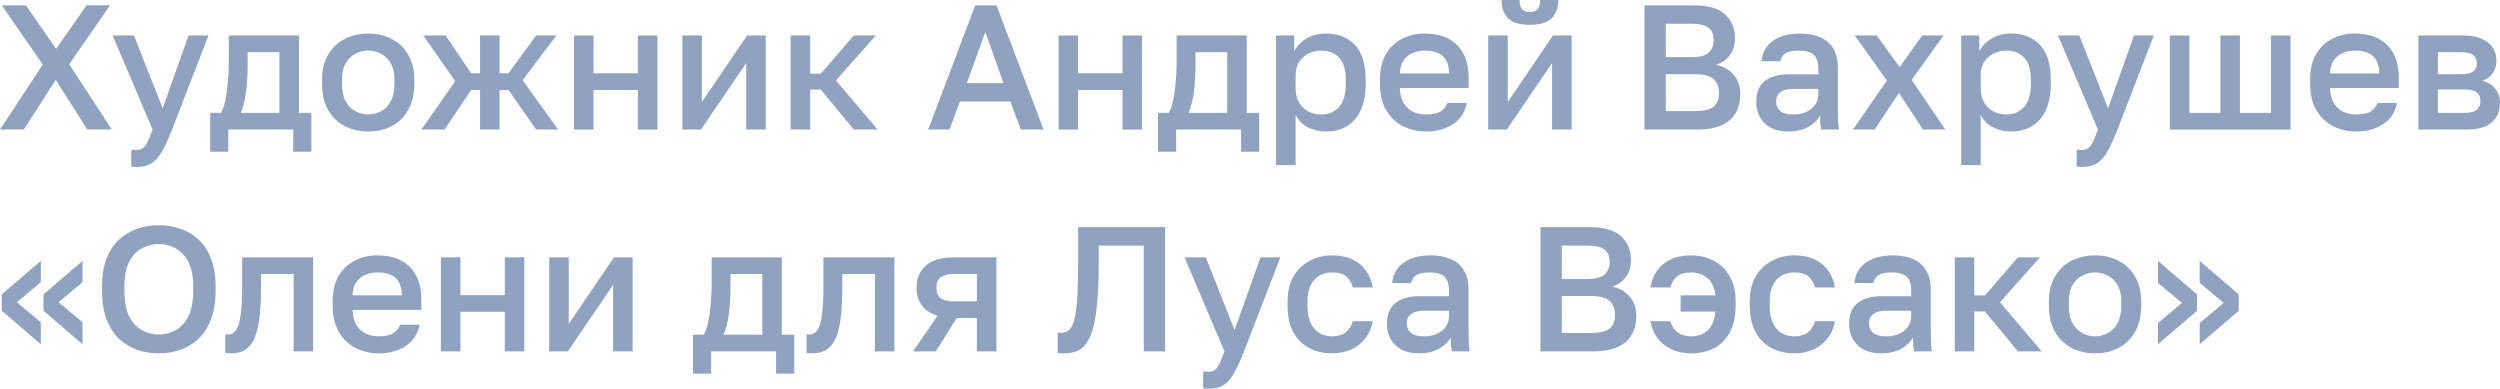 <?xml version="1.0" encoding="UTF-8"?> <svg xmlns="http://www.w3.org/2000/svg" viewBox="0 0 169.045 26.292" fill="none"><g opacity="0.5"><path d="M0 8.76L2.892 4.368L0.12 0.36H1.752L3.792 3.3L5.856 0.36H7.44L4.68 4.344L7.56 8.76H5.904L3.768 5.4L1.608 8.76H0Z" fill="#1F467F"></path><path d="M9.236 11.292C9.116 11.292 8.996 11.28 8.876 11.256V10.104C8.996 10.128 9.116 10.14 9.236 10.14C9.412 10.14 9.556 10.096 9.668 10.008C9.78 9.928 9.884 9.788 9.98 9.588C10.076 9.388 10.188 9.112 10.316 8.76L7.616 2.4H9.056L11 7.32L12.752 2.4H14.096L11.636 8.76C11.404 9.352 11.184 9.836 10.976 10.212C10.768 10.588 10.532 10.86 10.268 11.028C10.004 11.204 9.66 11.292 9.236 11.292Z" fill="#1F467F"></path><path d="M14.213 10.26V7.632H14.933C15.045 7.464 15.141 7.204 15.221 6.852C15.301 6.492 15.361 6.08 15.401 5.616C15.449 5.152 15.473 4.68 15.473 4.2V2.4H20.213V7.632H21.053V10.26H19.829V8.76H15.437V10.26H14.213ZM16.277 7.632H18.893V3.528H16.745V4.44C16.745 5.056 16.709 5.648 16.637 6.216C16.565 6.776 16.445 7.248 16.277 7.632Z" fill="#1F467F"></path><path d="M24.898 8.892C24.314 8.892 23.786 8.772 23.314 8.532C22.842 8.284 22.466 7.92 22.186 7.44C21.914 6.952 21.778 6.352 21.778 5.64V5.4C21.778 4.728 21.914 4.16 22.186 3.696C22.466 3.224 22.842 2.868 23.314 2.628C23.786 2.388 24.314 2.268 24.898 2.268C25.49 2.268 26.018 2.388 26.482 2.628C26.954 2.868 27.326 3.224 27.598 3.696C27.878 4.16 28.018 4.728 28.018 5.4V5.64C28.018 6.352 27.878 6.952 27.598 7.44C27.326 7.92 26.954 8.284 26.482 8.532C26.018 8.772 25.49 8.892 24.898 8.892ZM24.898 7.74C25.202 7.74 25.49 7.668 25.762 7.524C26.034 7.38 26.254 7.156 26.422 6.852C26.59 6.54 26.674 6.136 26.674 5.64V5.4C26.674 4.944 26.59 4.572 26.422 4.284C26.254 3.988 26.034 3.772 25.762 3.636C25.49 3.492 25.202 3.42 24.898 3.42C24.594 3.42 24.306 3.492 24.034 3.636C23.762 3.772 23.542 3.988 23.374 4.284C23.206 4.572 23.122 4.944 23.122 5.4V5.64C23.122 6.136 23.206 6.54 23.374 6.852C23.542 7.156 23.762 7.38 24.034 7.524C24.306 7.668 24.594 7.74 24.898 7.74Z" fill="#1F467F"></path><path d="M28.499 8.76L30.779 5.484L28.619 2.4H30.131L31.859 4.956H32.459V2.4H33.779V4.956H34.379L36.251 2.4H37.619L35.339 5.424L37.739 8.76H36.251L34.379 6.084H33.779V8.76H32.459V6.084H31.859L30.059 8.76H28.499Z" fill="#1F467F"></path><path d="M38.813 8.76V2.4H40.134V4.956H43.133V2.4H44.453V8.76H43.133V6.084H40.134V8.76H38.813Z" fill="#1F467F"></path><path d="M46.138 8.76V2.4H47.458V6.9L50.518 2.4H51.778V8.76H50.458V4.26L47.398 8.76H46.138Z" fill="#1F467F"></path><path d="M53.462 8.76V2.4H54.782V4.98H55.502L57.734 2.4H59.222L56.522 5.436L59.342 8.76H57.734L55.502 6.06H54.782V8.76H53.462Z" fill="#1F467F"></path><path d="M62.763 8.76L65.943 0.36H67.383L70.563 8.76H69.027L68.319 6.864H64.911L64.203 8.76H62.763ZM65.379 5.616H67.851L66.627 2.16L65.379 5.616Z" fill="#1F467F"></path><path d="M71.579 8.76V2.4H72.899V4.956H75.899V2.4H77.219V8.76H75.899V6.084H72.899V8.76H71.579Z" fill="#1F467F"></path><path d="M78.303 10.26V7.632H79.023C79.135 7.464 79.231 7.204 79.311 6.852C79.391 6.492 79.451 6.08 79.491 5.616C79.539 5.152 79.563 4.68 79.563 4.2V2.4H84.303V7.632H85.143V10.26H83.919V8.76H79.527V10.26H78.303ZM80.367 7.632H82.983V3.528H80.835V4.44C80.835 5.056 80.799 5.648 80.727 6.216C80.655 6.776 80.535 7.248 80.367 7.632Z" fill="#1F467F"></path><path d="M86.286 11.16V2.4H87.51V3.468C87.702 3.1 87.986 2.808 88.362 2.592C88.746 2.376 89.178 2.268 89.658 2.268C90.49 2.268 91.146 2.528 91.626 3.048C92.106 3.568 92.346 4.352 92.346 5.4V5.64C92.346 6.36 92.234 6.964 92.01 7.452C91.786 7.932 91.474 8.292 91.074 8.532C90.674 8.772 90.202 8.892 89.658 8.892C89.202 8.892 88.786 8.792 88.41 8.592C88.034 8.392 87.766 8.112 87.606 7.752V11.16H86.286ZM89.346 7.74C89.842 7.74 90.242 7.568 90.546 7.224C90.85 6.88 91.002 6.352 91.002 5.64V5.4C91.002 4.728 90.854 4.232 90.558 3.912C90.262 3.584 89.858 3.42 89.346 3.42C89.05 3.42 88.766 3.484 88.494 3.612C88.23 3.74 88.014 3.928 87.846 4.176C87.686 4.424 87.606 4.732 87.606 5.1V5.94C87.606 6.34 87.686 6.676 87.846 6.948C88.014 7.212 88.23 7.412 88.494 7.548C88.758 7.676 89.042 7.74 89.346 7.74Z" fill="#1F467F"></path><path d="M96.429 8.892C95.869 8.892 95.353 8.776 94.881 8.544C94.409 8.304 94.029 7.944 93.741 7.464C93.453 6.984 93.309 6.376 93.309 5.64V5.4C93.309 4.696 93.445 4.112 93.717 3.648C93.997 3.184 94.365 2.84 94.821 2.616C95.277 2.384 95.773 2.268 96.309 2.268C97.277 2.268 98.017 2.528 98.529 3.048C99.049 3.568 99.309 4.312 99.309 5.28V5.952H94.653C94.669 6.384 94.761 6.732 94.929 6.996C95.097 7.26 95.313 7.452 95.577 7.572C95.841 7.684 96.125 7.74 96.429 7.74C96.885 7.74 97.217 7.668 97.425 7.524C97.641 7.38 97.789 7.192 97.869 6.96H99.189C99.061 7.592 98.745 8.072 98.241 8.4C97.745 8.728 97.141 8.892 96.429 8.892ZM96.369 3.42C96.073 3.42 95.797 3.472 95.541 3.576C95.285 3.68 95.077 3.844 94.917 4.068C94.757 4.292 94.669 4.592 94.653 4.968H97.989C97.981 4.568 97.905 4.256 97.761 4.032C97.617 3.808 97.425 3.652 97.185 3.564C96.945 3.468 96.673 3.42 96.369 3.42Z" fill="#1F467F"></path><path d="M100.63 8.76V2.4H101.95V6.9L105.01 2.4H106.27V8.76H104.95V4.26L101.89 8.76H100.63ZM103.438 1.68C102.782 1.68 102.298 1.536 101.986 1.248C101.682 0.952 101.53 0.536 101.53 0H102.754C102.754 0.288 102.81 0.496 102.922 0.624C103.042 0.752 103.218 0.816 103.45 0.816C103.682 0.816 103.854 0.752 103.966 0.624C104.086 0.496 104.146 0.288 104.146 0H105.37C105.37 0.536 105.214 0.952 104.902 1.248C104.59 1.536 104.102 1.68 103.438 1.68Z" fill="#1F467F"></path><path d="M111.194 8.76V0.36H114.554C115.506 0.36 116.202 0.564 116.642 0.972C117.09 1.38 117.314 1.924 117.314 2.604C117.314 3.036 117.202 3.408 116.978 3.72C116.754 4.024 116.446 4.244 116.054 4.38C116.55 4.492 116.942 4.72 117.23 5.064C117.526 5.4 117.674 5.84 117.674 6.384C117.674 6.848 117.574 7.26 117.374 7.62C117.174 7.98 116.858 8.26 116.426 8.46C115.994 8.66 115.434 8.76 114.746 8.76H111.194ZM112.634 7.512H114.59C115.214 7.512 115.642 7.412 115.874 7.212C116.114 7.012 116.234 6.704 116.234 6.288C116.234 5.88 116.114 5.568 115.874 5.352C115.634 5.128 115.202 5.016 114.578 5.016H112.634V7.512ZM112.634 3.864H114.374C114.934 3.864 115.322 3.76 115.538 3.552C115.762 3.344 115.874 3.064 115.874 2.712C115.874 2.352 115.766 2.08 115.55 1.896C115.334 1.704 114.942 1.608 114.374 1.608H112.634V3.864Z" fill="#1F467F"></path><path d="M120.912 8.892C120.456 8.892 120.064 8.808 119.736 8.64C119.416 8.464 119.172 8.224 119.004 7.92C118.836 7.616 118.752 7.276 118.752 6.9C118.752 6.268 118.94 5.8 119.316 5.496C119.692 5.184 120.244 5.028 120.972 5.028H122.952V4.68C122.952 4.2 122.844 3.872 122.628 3.696C122.42 3.512 122.088 3.42 121.632 3.42C121.224 3.42 120.924 3.484 120.732 3.612C120.54 3.74 120.428 3.916 120.396 4.14H119.112C119.136 3.772 119.252 3.448 119.46 3.168C119.668 2.888 119.96 2.668 120.336 2.508C120.72 2.348 121.172 2.268 121.692 2.268C122.212 2.268 122.664 2.348 123.048 2.508C123.44 2.668 123.74 2.92 123.948 3.264C124.164 3.6 124.272 4.048 124.272 4.608V7.14C124.272 7.476 124.276 7.772 124.284 8.028C124.292 8.276 124.312 8.52 124.344 8.76H123.144C123.12 8.576 123.1 8.42 123.084 8.292C123.076 8.164 123.072 8.004 123.072 7.812C122.92 8.108 122.656 8.364 122.28 8.58C121.912 8.788 121.456 8.892 120.912 8.892ZM121.272 7.74C121.576 7.74 121.852 7.688 122.1 7.584C122.356 7.48 122.56 7.324 122.712 7.116C122.872 6.908 122.952 6.656 122.952 6.36V6.012H121.212C120.876 6.012 120.604 6.084 120.396 6.228C120.196 6.372 120.096 6.584 120.096 6.864C120.096 7.128 120.188 7.34 120.372 7.5C120.564 7.66 120.864 7.74 121.272 7.74Z" fill="#1F467F"></path><path d="M125.295 8.76L127.587 5.448L125.415 2.4H126.904L128.451 4.536L129.976 2.4H131.416L129.267 5.4L131.535 8.76H130.024L128.403 6.288L126.759 8.76H125.295Z" fill="#1F467F"></path><path d="M132.61 11.16V2.4H133.834V3.468C134.026 3.1 134.31 2.808 134.686 2.592C135.07 2.376 135.502 2.268 135.982 2.268C136.814 2.268 137.47 2.528 137.95 3.048C138.43 3.568 138.67 4.352 138.67 5.4V5.64C138.67 6.36 138.558 6.964 138.334 7.452C138.11 7.932 137.798 8.292 137.398 8.532C136.998 8.772 136.526 8.892 135.982 8.892C135.526 8.892 135.11 8.792 134.734 8.592C134.358 8.392 134.09 8.112 133.93 7.752V11.16H132.61ZM135.67 7.74C136.166 7.74 136.566 7.568 136.87 7.224C137.174 6.88 137.326 6.352 137.326 5.64V5.4C137.326 4.728 137.178 4.232 136.882 3.912C136.586 3.584 136.182 3.42 135.67 3.42C135.374 3.42 135.09 3.484 134.818 3.612C134.554 3.74 134.338 3.928 134.17 4.176C134.01 4.424 133.93 4.732 133.93 5.1V5.94C133.93 6.34 134.01 6.676 134.17 6.948C134.338 7.212 134.554 7.412 134.818 7.548C135.082 7.676 135.366 7.74 135.67 7.74Z" fill="#1F467F"></path><path d="M140.779 11.292C140.659 11.292 140.539 11.28 140.419 11.256V10.104C140.539 10.128 140.659 10.14 140.779 10.14C140.955 10.14 141.099 10.096 141.211 10.008C141.323 9.928 141.427 9.788 141.523 9.588C141.619 9.388 141.731 9.112 141.859 8.76L139.159 2.4H140.599L142.543 7.32L144.295 2.4H145.639L143.179 8.76C142.947 9.352 142.727 9.836 142.519 10.212C142.311 10.588 142.075 10.86 141.811 11.028C141.547 11.204 141.203 11.292 140.779 11.292Z" fill="#1F467F"></path><path d="M146.72 8.76V2.4H148.04V7.632H150.14V2.4H151.46V7.632H153.56V2.4H154.88V8.76H146.72Z" fill="#1F467F"></path><path d="M159.323 8.892C158.763 8.892 158.248 8.776 157.775 8.544C157.303 8.304 156.923 7.944 156.635 7.464C156.347 6.984 156.204 6.376 156.204 5.64V5.4C156.204 4.696 156.339 4.112 156.612 3.648C156.891 3.184 157.259 2.84 157.715 2.616C158.171 2.384 158.668 2.268 159.203 2.268C160.171 2.268 160.912 2.528 161.423 3.048C161.944 3.568 162.203 4.312 162.203 5.28V5.952H157.547C157.563 6.384 157.655 6.732 157.824 6.996C157.991 7.26 158.207 7.452 158.471 7.572C158.735 7.684 159.019 7.74 159.323 7.74C159.779 7.74 160.112 7.668 160.32 7.524C160.535 7.38 160.684 7.192 160.763 6.96H162.083C161.956 7.592 161.639 8.072 161.136 8.4C160.639 8.728 160.035 8.892 159.323 8.892ZM159.264 3.42C158.967 3.42 158.691 3.472 158.436 3.576C158.179 3.68 157.971 3.844 157.812 4.068C157.651 4.292 157.563 4.592 157.547 4.968H160.883C160.875 4.568 160.799 4.256 160.655 4.032C160.512 3.808 160.32 3.652 160.08 3.564C159.839 3.468 159.567 3.42 159.264 3.42Z" fill="#1F467F"></path><path d="M163.524 8.76V2.4H166.524C167.06 2.4 167.492 2.476 167.82 2.628C168.156 2.772 168.404 2.976 168.564 3.24C168.724 3.496 168.804 3.792 168.804 4.128C168.804 4.408 168.72 4.68 168.552 4.944C168.384 5.2 168.148 5.372 167.844 5.46C168.236 5.556 168.532 5.74 168.732 6.012C168.94 6.276 169.044 6.588 169.044 6.948C169.044 7.5 168.86 7.94 168.492 8.268C168.124 8.596 167.548 8.76 166.764 8.76H163.524ZM164.844 7.632H166.584C167.016 7.632 167.312 7.564 167.472 7.428C167.64 7.284 167.724 7.084 167.724 6.828C167.724 6.572 167.64 6.38 167.472 6.252C167.312 6.116 167.016 6.048 166.584 6.048H164.844V7.632ZM164.844 5.016H166.404C166.804 5.016 167.084 4.952 167.244 4.824C167.404 4.688 167.484 4.504 167.484 4.272C167.484 4.04 167.404 3.86 167.244 3.732C167.084 3.596 166.804 3.528 166.404 3.528H164.844V5.016Z" fill="#1F467F"></path><path d="M2.76 23.28L0.12 21.012V19.908L2.76 17.64V19.08L1.14 20.436L2.76 21.792V23.28ZM5.58 23.28L2.94 21.012V19.908L5.58 17.64V19.08L3.96 20.436L5.58 21.792V23.28Z" fill="#1F467F"></path><path d="M10.739 23.892C10.227 23.892 9.739 23.812 9.275 23.652C8.819 23.492 8.411 23.244 8.051 22.908C7.691 22.564 7.407 22.124 7.199 21.588C6.999 21.044 6.899 20.388 6.899 19.62V19.38C6.899 18.644 6.999 18.016 7.199 17.496C7.407 16.968 7.691 16.536 8.051 16.2C8.411 15.864 8.819 15.62 9.275 15.468C9.739 15.308 10.227 15.228 10.739 15.228C11.251 15.228 11.735 15.308 12.191 15.468C12.655 15.62 13.067 15.864 13.427 16.2C13.787 16.536 14.067 16.968 14.267 17.496C14.475 18.016 14.579 18.644 14.579 19.38V19.62C14.579 20.388 14.475 21.044 14.267 21.588C14.067 22.124 13.787 22.564 13.427 22.908C13.067 23.244 12.655 23.492 12.191 23.652C11.735 23.812 11.251 23.892 10.739 23.892ZM10.739 22.62C11.139 22.62 11.515 22.524 11.867 22.332C12.219 22.14 12.507 21.828 12.731 21.396C12.955 20.956 13.067 20.364 13.067 19.62V19.38C13.067 18.676 12.955 18.116 12.731 17.7C12.507 17.276 12.219 16.972 11.867 16.788C11.515 16.596 11.139 16.5 10.739 16.5C10.339 16.5 9.959 16.596 9.599 16.788C9.247 16.972 8.959 17.276 8.735 17.7C8.519 18.116 8.411 18.676 8.411 19.38V19.62C8.411 20.364 8.519 20.956 8.735 21.396C8.959 21.828 9.247 22.14 9.599 22.332C9.959 22.524 10.339 22.62 10.739 22.62Z" fill="#1F467F"></path><path d="M15.654 23.892C15.59 23.892 15.518 23.888 15.438 23.88C15.366 23.88 15.298 23.872 15.234 23.856V22.608C15.258 22.616 15.318 22.62 15.414 22.62C15.638 22.62 15.818 22.524 15.954 22.332C16.098 22.14 16.202 21.808 16.266 21.336C16.338 20.856 16.374 20.184 16.374 19.32V17.4H21.174V23.76H19.854V18.528H17.646V19.56C17.646 20.408 17.602 21.116 17.514 21.684C17.434 22.244 17.31 22.684 17.142 23.004C16.974 23.324 16.766 23.552 16.518 23.688C16.27 23.824 15.982 23.892 15.654 23.892Z" fill="#1F467F"></path><path d="M25.612 23.892C25.053 23.892 24.537 23.776 24.065 23.544C23.593 23.304 23.212 22.944 22.924 22.464C22.636 21.984 22.492 21.376 22.492 20.64V20.4C22.492 19.696 22.628 19.112 22.9 18.648C23.181 18.184 23.549 17.84 24.005 17.616C24.461 17.384 24.956 17.268 25.493 17.268C26.46 17.268 27.201 17.528 27.712 18.048C28.232 18.568 28.492 19.312 28.492 20.28V20.952H23.837C23.853 21.384 23.945 21.732 24.112 21.996C24.28 22.26 24.497 22.452 24.761 22.572C25.024 22.684 25.309 22.74 25.612 22.74C26.068 22.74 26.4 22.668 26.608 22.524C26.824 22.38 26.973 22.192 27.052 21.96H28.373C28.244 22.592 27.929 23.072 27.424 23.4C26.929 23.728 26.325 23.892 25.612 23.892ZM25.553 18.42C25.257 18.42 24.98 18.472 24.725 18.576C24.468 18.68 24.26 18.844 24.101 19.068C23.941 19.292 23.853 19.592 23.837 19.968H27.173C27.165 19.568 27.088 19.256 26.945 19.032C26.8 18.808 26.608 18.652 26.369 18.564C26.129 18.468 25.856 18.42 25.553 18.42Z" fill="#1F467F"></path><path d="M29.813 23.76V17.4H31.133V19.956H34.133V17.4H35.453V23.76H34.133V21.084H31.133V23.76H29.813Z" fill="#1F467F"></path><path d="M37.138 23.76V17.4H38.458V21.9L41.518 17.4H42.778V23.76H41.458V19.26L38.398 23.76H37.138Z" fill="#1F467F"></path><path d="M46.862 25.26V22.632H47.582C47.694 22.464 47.79 22.204 47.87 21.852C47.95 21.492 48.01 21.08 48.05 20.616C48.098 20.152 48.122 19.68 48.122 19.2V17.4H52.862V22.632H53.702V25.26H52.478V23.76H48.086V25.26H46.862ZM48.926 22.632H51.542V18.528H49.394V19.44C49.394 20.056 49.358 20.648 49.286 21.216C49.214 21.776 49.094 22.248 48.926 22.632Z" fill="#1F467F"></path><path d="M54.959 23.892C54.895 23.892 54.823 23.888 54.743 23.88C54.671 23.88 54.603 23.872 54.539 23.856V22.608C54.563 22.616 54.623 22.62 54.719 22.62C54.943 22.62 55.123 22.524 55.259 22.332C55.403 22.14 55.507 21.808 55.571 21.336C55.643 20.856 55.679 20.184 55.679 19.32V17.4H60.479V23.76H59.159V18.528H56.951V19.56C56.951 20.408 56.907 21.116 56.819 21.684C56.739 22.244 56.615 22.684 56.447 23.004C56.279 23.324 56.071 23.552 55.823 23.688C55.575 23.824 55.287 23.892 54.959 23.892Z" fill="#1F467F"></path><path d="M61.737 23.76L63.393 21.348C62.913 21.204 62.557 20.968 62.325 20.64C62.093 20.312 61.977 19.916 61.977 19.452C61.977 19.036 62.069 18.676 62.253 18.372C62.437 18.06 62.717 17.82 63.093 17.652C63.469 17.484 63.937 17.4 64.497 17.4H67.377V23.76H66.057V21.504H64.689L63.273 23.76H61.737ZM63.321 19.452C63.321 19.788 63.421 20.028 63.621 20.172C63.821 20.308 64.093 20.376 64.437 20.376H66.057V18.528H64.437C64.093 18.528 63.821 18.6 63.621 18.744C63.421 18.88 63.321 19.116 63.321 19.452Z" fill="#1F467F"></path><path d="M71.939 23.892C71.876 23.892 71.804 23.888 71.723 23.88C71.652 23.88 71.584 23.872 71.519 23.856V22.488C71.543 22.496 71.604 22.5 71.7 22.5C71.876 22.5 72.032 22.468 72.167 22.404C72.304 22.332 72.416 22.2 72.504 22.008C72.599 21.816 72.676 21.536 72.732 21.168C72.795 20.8 72.84 20.32 72.864 19.728C72.888 19.128 72.9 18.392 72.9 17.52V15.36H78.779V23.76H77.339V16.608H74.292V17.76C74.292 18.808 74.26 19.692 74.195 20.412C74.132 21.132 74.035 21.724 73.908 22.188C73.787 22.644 73.631 22.996 73.439 23.244C73.256 23.492 73.036 23.664 72.779 23.76C72.532 23.848 72.252 23.892 71.939 23.892Z" fill="#1F467F"></path><path d="M81.716 26.292C81.596 26.292 81.476 26.28 81.356 26.256V25.104C81.476 25.128 81.596 25.14 81.716 25.14C81.892 25.14 82.036 25.096 82.148 25.008C82.26 24.928 82.364 24.788 82.46 24.588C82.556 24.388 82.668 24.112 82.796 23.76L80.096 17.4H81.536L83.48 22.32L85.232 17.4H86.576L84.116 23.76C83.884 24.352 83.664 24.836 83.456 25.212C83.248 25.588 83.012 25.86 82.748 26.028C82.484 26.204 82.14 26.292 81.716 26.292Z" fill="#1F467F"></path><path d="M90.063 23.892C89.495 23.892 88.983 23.772 88.527 23.532C88.071 23.292 87.711 22.932 87.447 22.452C87.191 21.972 87.063 21.368 87.063 20.64V20.4C87.063 19.712 87.199 19.136 87.471 18.672C87.751 18.208 88.119 17.86 88.575 17.628C89.031 17.388 89.527 17.268 90.063 17.268C90.623 17.268 91.095 17.364 91.479 17.556C91.871 17.748 92.175 18.008 92.391 18.336C92.615 18.664 92.759 19.032 92.823 19.44H91.479C91.399 19.144 91.255 18.9 91.047 18.708C90.839 18.516 90.511 18.42 90.063 18.42C89.767 18.42 89.491 18.488 89.235 18.624C88.987 18.76 88.787 18.976 88.635 19.272C88.483 19.56 88.407 19.936 88.407 20.4V20.64C88.407 21.144 88.483 21.552 88.635 21.864C88.787 22.168 88.987 22.392 89.235 22.536C89.491 22.672 89.767 22.74 90.063 22.74C90.439 22.74 90.743 22.656 90.975 22.488C91.207 22.32 91.375 22.064 91.479 21.72H92.823C92.743 22.168 92.575 22.556 92.319 22.884C92.071 23.204 91.755 23.452 91.371 23.628C90.987 23.804 90.551 23.892 90.063 23.892Z" fill="#1F467F"></path><path d="M95.939 23.892C95.483 23.892 95.091 23.808 94.763 23.64C94.443 23.464 94.199 23.224 94.031 22.92C93.863 22.616 93.779 22.276 93.779 21.9C93.779 21.268 93.967 20.8 94.343 20.496C94.719 20.184 95.271 20.028 95.999 20.028H97.979V19.68C97.979 19.2 97.871 18.872 97.655 18.696C97.447 18.512 97.115 18.42 96.659 18.42C96.251 18.42 95.951 18.484 95.759 18.612C95.567 18.74 95.455 18.916 95.423 19.14H94.139C94.163 18.772 94.279 18.448 94.487 18.168C94.695 17.888 94.987 17.668 95.363 17.508C95.747 17.348 96.199 17.268 96.719 17.268C97.239 17.268 97.691 17.348 98.075 17.508C98.467 17.668 98.767 17.92 98.975 18.264C99.191 18.6 99.299 19.048 99.299 19.608V22.14C99.299 22.476 99.303 22.772 99.311 23.028C99.319 23.276 99.339 23.52 99.371 23.76H98.171C98.147 23.576 98.127 23.42 98.111 23.292C98.103 23.164 98.099 23.004 98.099 22.812C97.947 23.108 97.683 23.364 97.307 23.58C96.939 23.788 96.483 23.892 95.939 23.892ZM96.299 22.74C96.603 22.74 96.879 22.688 97.127 22.584C97.383 22.48 97.587 22.324 97.739 22.116C97.899 21.908 97.979 21.656 97.979 21.36V21.012H96.239C95.903 21.012 95.631 21.084 95.423 21.228C95.223 21.372 95.123 21.584 95.123 21.864C95.123 22.128 95.215 22.34 95.399 22.5C95.591 22.66 95.891 22.74 96.299 22.74Z" fill="#1F467F"></path><path d="M104.163 23.76V15.36H107.523C108.475 15.36 109.171 15.564 109.611 15.972C110.059 16.38 110.283 16.924 110.283 17.604C110.283 18.036 110.171 18.408 109.947 18.72C109.723 19.024 109.415 19.244 109.023 19.38C109.519 19.492 109.911 19.72 110.199 20.064C110.495 20.4 110.643 20.84 110.643 21.384C110.643 21.848 110.543 22.26 110.343 22.62C110.143 22.98 109.827 23.26 109.395 23.46C108.963 23.66 108.403 23.76 107.715 23.76H104.163ZM105.603 22.512H107.559C108.183 22.512 108.611 22.412 108.843 22.212C109.083 22.012 109.203 21.704 109.203 21.288C109.203 20.88 109.083 20.568 108.843 20.352C108.603 20.128 108.171 20.016 107.547 20.016H105.603V22.512ZM105.603 18.864H107.343C107.903 18.864 108.291 18.76 108.507 18.552C108.731 18.344 108.843 18.064 108.843 17.712C108.843 17.352 108.735 17.08 108.519 16.896C108.303 16.704 107.911 16.608 107.343 16.608H105.603V18.864Z" fill="#1F467F"></path><path d="M114.361 23.892C113.864 23.892 113.424 23.804 113.04 23.628C112.657 23.452 112.34 23.204 112.093 22.884C111.845 22.556 111.681 22.168 111.6 21.72H112.944C113.048 22.064 113.216 22.32 113.448 22.488C113.689 22.656 113.992 22.74 114.361 22.74C114.792 22.74 115.157 22.612 115.452 22.356C115.749 22.1 115.928 21.672 115.993 21.072H113.64V19.968H115.993C115.928 19.432 115.745 19.04 115.44 18.792C115.137 18.544 114.777 18.42 114.361 18.42C113.913 18.42 113.584 18.516 113.376 18.708C113.168 18.9 113.024 19.144 112.944 19.44H111.6C111.665 19.032 111.804 18.664 112.02 18.336C112.245 18.008 112.548 17.748 112.932 17.556C113.325 17.364 113.8 17.268 114.361 17.268C114.921 17.268 115.424 17.388 115.872 17.628C116.328 17.86 116.688 18.208 116.952 18.672C117.225 19.136 117.36 19.712 117.36 20.4V20.64C117.36 21.368 117.233 21.972 116.977 22.452C116.72 22.932 116.369 23.292 115.92 23.532C115.472 23.772 114.953 23.892 114.361 23.892Z" fill="#1F467F"></path><path d="M121.317 23.892C120.749 23.892 120.237 23.772 119.781 23.532C119.325 23.292 118.965 22.932 118.701 22.452C118.445 21.972 118.317 21.368 118.317 20.64V20.4C118.317 19.712 118.453 19.136 118.725 18.672C119.005 18.208 119.373 17.86 119.829 17.628C120.285 17.388 120.781 17.268 121.317 17.268C121.877 17.268 122.349 17.364 122.733 17.556C123.125 17.748 123.429 18.008 123.645 18.336C123.869 18.664 124.013 19.032 124.077 19.44H122.733C122.653 19.144 122.509 18.9 122.301 18.708C122.093 18.516 121.765 18.42 121.317 18.42C121.021 18.42 120.745 18.488 120.489 18.624C120.241 18.76 120.041 18.976 119.889 19.272C119.737 19.56 119.661 19.936 119.661 20.4V20.64C119.661 21.144 119.737 21.552 119.889 21.864C120.041 22.168 120.241 22.392 120.489 22.536C120.745 22.672 121.021 22.74 121.317 22.74C121.693 22.74 121.997 22.656 122.229 22.488C122.461 22.32 122.629 22.064 122.733 21.72H124.077C123.997 22.168 123.829 22.556 123.573 22.884C123.325 23.204 123.009 23.452 122.625 23.628C122.241 23.804 121.805 23.892 121.317 23.892Z" fill="#1F467F"></path><path d="M127.193 23.892C126.737 23.892 126.345 23.808 126.017 23.64C125.697 23.464 125.453 23.224 125.285 22.92C125.117 22.616 125.033 22.276 125.033 21.9C125.033 21.268 125.221 20.8 125.597 20.496C125.973 20.184 126.525 20.028 127.253 20.028H129.233V19.68C129.233 19.2 129.125 18.872 128.909 18.696C128.701 18.512 128.369 18.42 127.913 18.42C127.505 18.42 127.205 18.484 127.013 18.612C126.821 18.74 126.709 18.916 126.677 19.14H125.393C125.417 18.772 125.533 18.448 125.741 18.168C125.949 17.888 126.241 17.668 126.617 17.508C127.001 17.348 127.453 17.268 127.973 17.268C128.493 17.268 128.945 17.348 129.329 17.508C129.721 17.668 130.021 17.92 130.229 18.264C130.445 18.6 130.553 19.048 130.553 19.608V22.14C130.553 22.476 130.557 22.772 130.565 23.028C130.573 23.276 130.593 23.52 130.625 23.76H129.425C129.401 23.576 129.381 23.42 129.365 23.292C129.357 23.164 129.353 23.004 129.353 22.812C129.201 23.108 128.937 23.364 128.561 23.58C128.193 23.788 127.737 23.892 127.193 23.892ZM127.553 22.74C127.857 22.74 128.133 22.688 128.381 22.584C128.637 22.48 128.841 22.324 128.993 22.116C129.153 21.908 129.233 21.656 129.233 21.36V21.012H127.493C127.157 21.012 126.885 21.084 126.677 21.228C126.477 21.372 126.377 21.584 126.377 21.864C126.377 22.128 126.469 22.34 126.653 22.5C126.845 22.66 127.145 22.74 127.553 22.74Z" fill="#1F467F"></path><path d="M132.177 23.76V17.4H133.497V19.98H134.217L136.449 17.4H137.937L135.237 20.436L138.057 23.76H136.449L134.217 21.06H133.497V23.76H132.177Z" fill="#1F467F"></path><path d="M141.663 23.892C141.079 23.892 140.551 23.772 140.079 23.532C139.607 23.284 139.231 22.92 138.951 22.44C138.679 21.952 138.543 21.352 138.543 20.64V20.4C138.543 19.728 138.679 19.16 138.951 18.696C139.231 18.224 139.607 17.868 140.079 17.628C140.551 17.388 141.079 17.268 141.663 17.268C142.255 17.268 142.783 17.388 143.247 17.628C143.719 17.868 144.091 18.224 144.363 18.696C144.643 19.16 144.783 19.728 144.783 20.4V20.64C144.783 21.352 144.643 21.952 144.363 22.44C144.091 22.92 143.719 23.284 143.247 23.532C142.783 23.772 142.255 23.892 141.663 23.892ZM141.663 22.74C141.967 22.74 142.255 22.668 142.527 22.524C142.799 22.38 143.019 22.156 143.187 21.852C143.355 21.54 143.439 21.136 143.439 20.64V20.4C143.439 19.944 143.355 19.572 143.187 19.284C143.019 18.988 142.799 18.772 142.527 18.636C142.255 18.492 141.967 18.42 141.663 18.42C141.359 18.42 141.071 18.492 140.799 18.636C140.527 18.772 140.307 18.988 140.139 19.284C139.971 19.572 139.887 19.944 139.887 20.4V20.64C139.887 21.136 139.971 21.54 140.139 21.852C140.307 22.156 140.527 22.38 140.799 22.524C141.071 22.668 141.359 22.74 141.663 22.74Z" fill="#1F467F"></path><path d="M145.918 17.64L148.559 19.908V21.012L145.918 23.28V21.84L147.539 20.484L145.918 19.128V17.64ZM148.739 17.64L151.379 19.908V21.012L148.739 23.28V21.84L150.359 20.484L148.739 19.128V17.64Z" fill="#1F467F"></path></g></svg> 